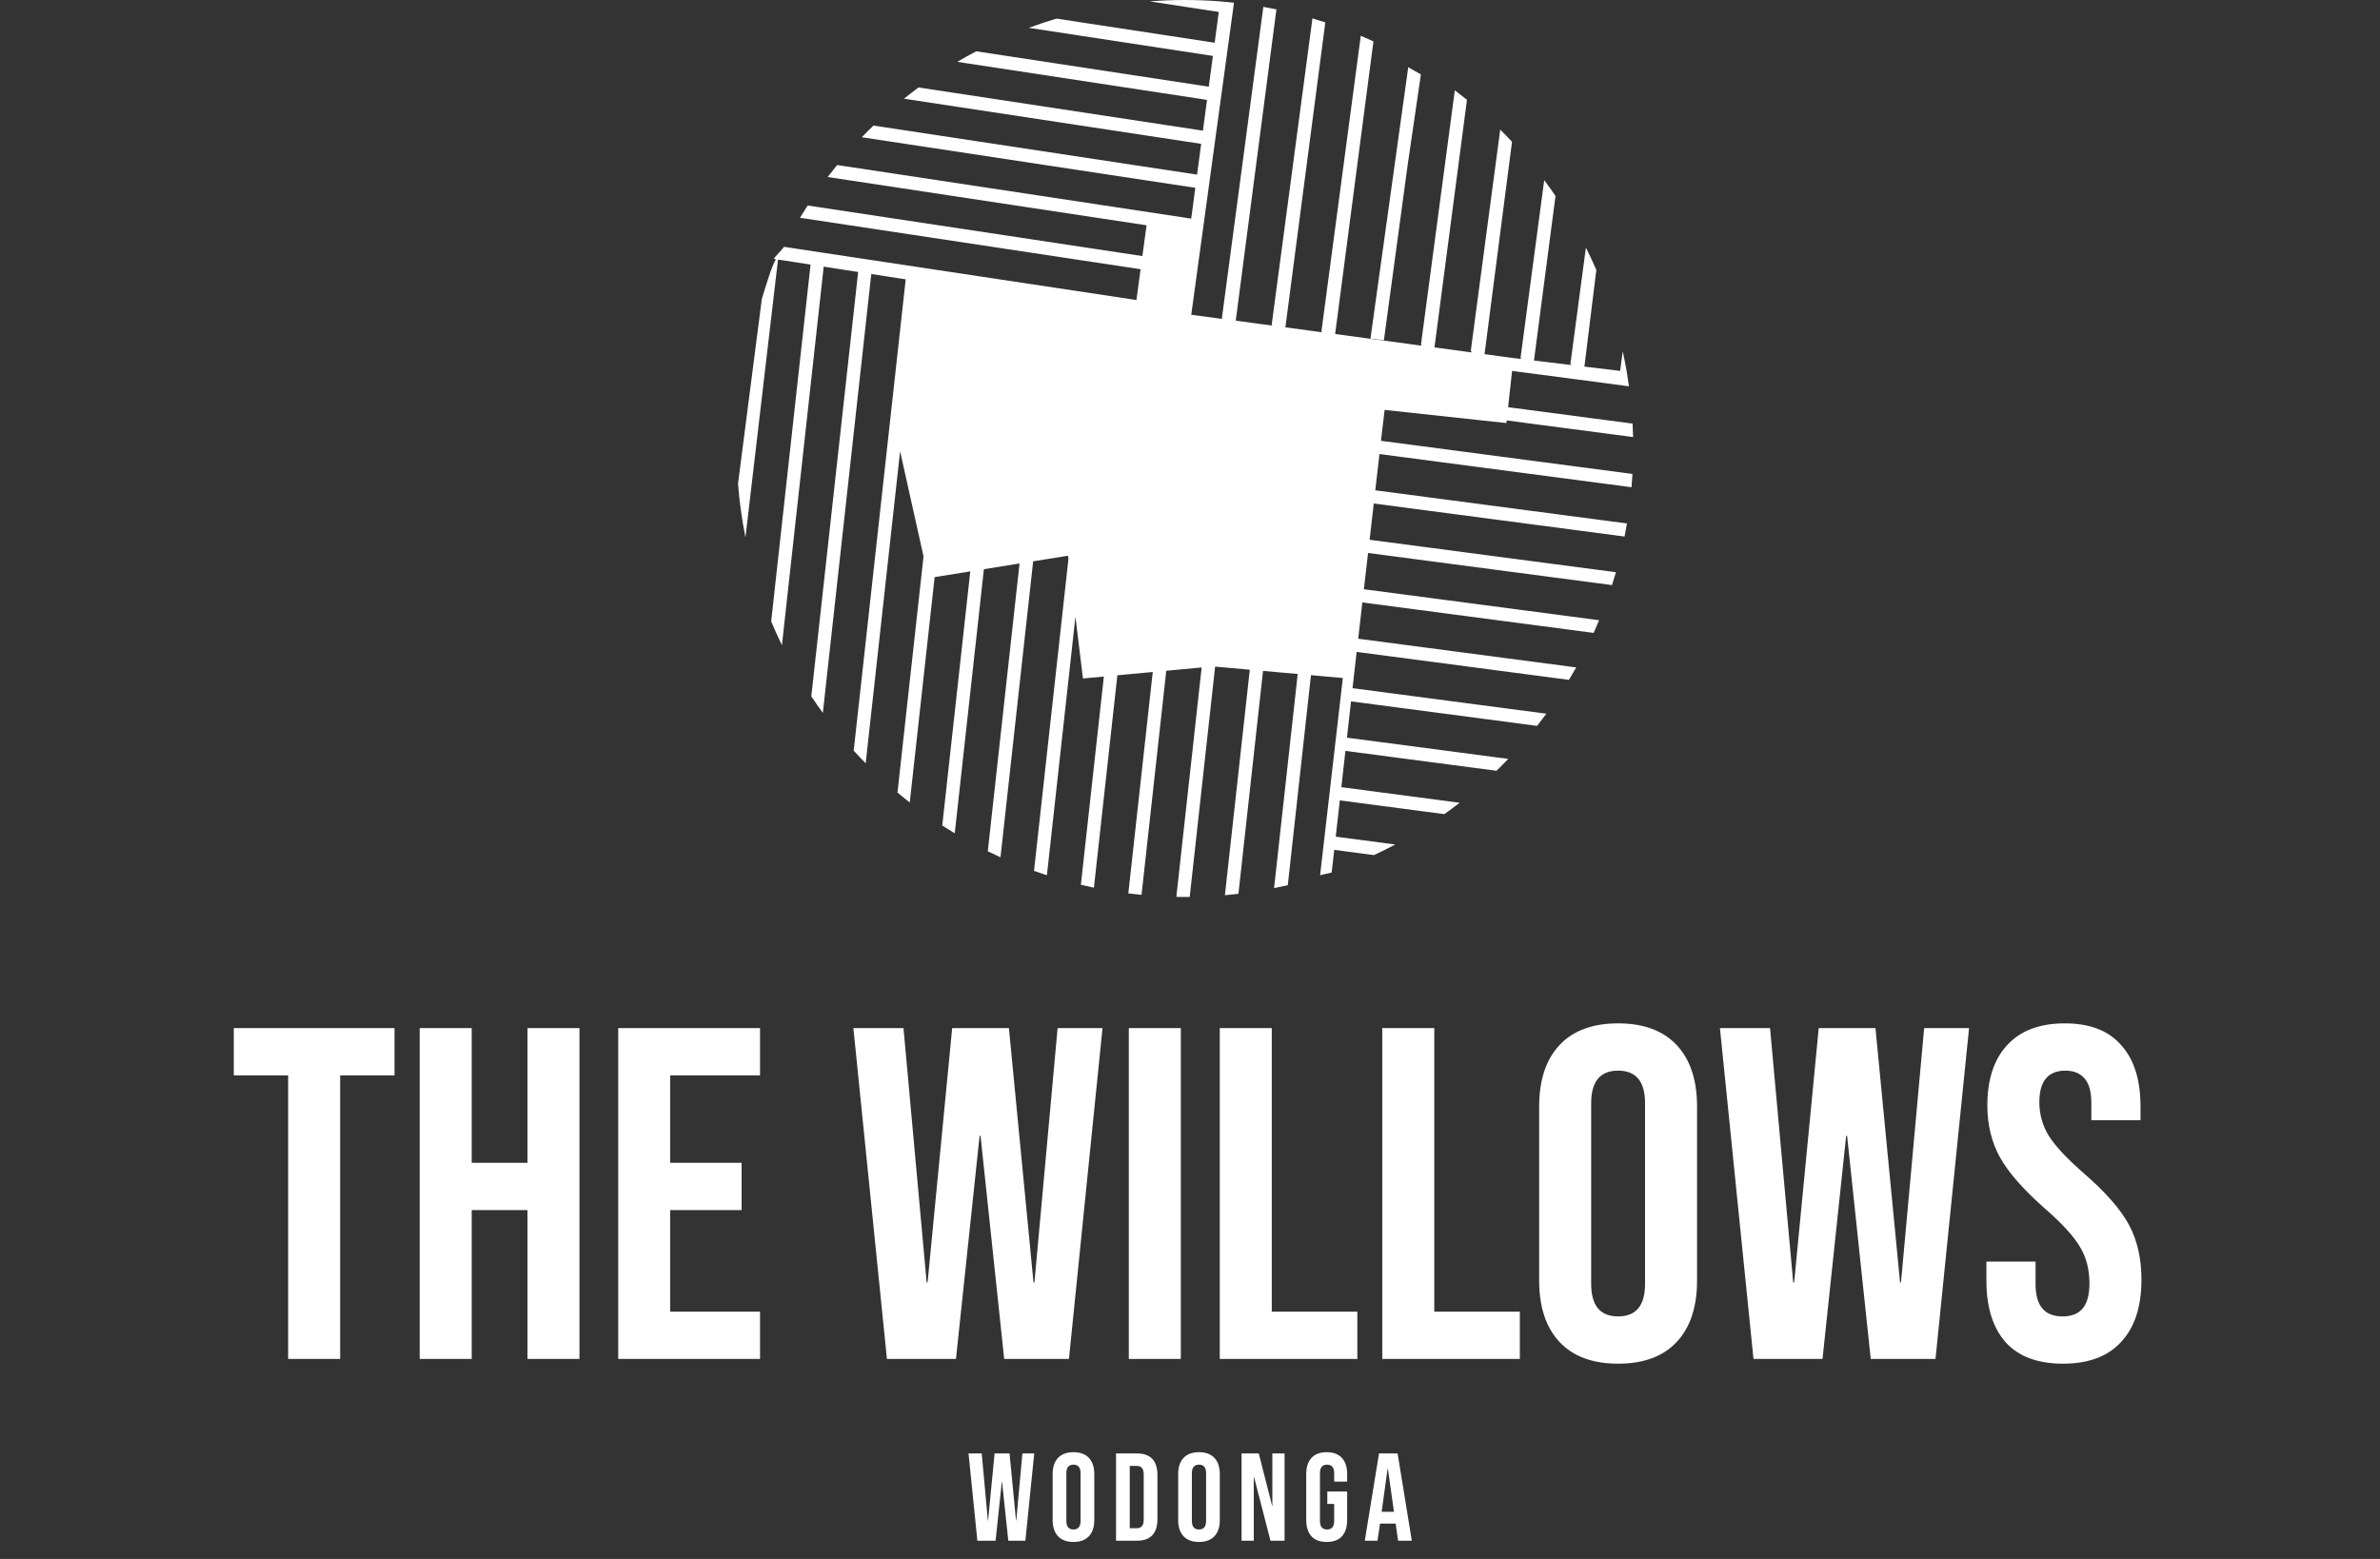 <?xml version="1.0" encoding="UTF-8"?> <svg xmlns="http://www.w3.org/2000/svg" width="261" height="171" viewBox="0 0 261 171" fill="none"><rect x="0" y="0" width="261" height="171" fill="#333333" stroke="none"/><path d="M151.649 46.636L151.843 44.963L165.196 46.405L165.227 46.117L179.093 47.944C179.08 47.448 179.06 46.955 179.034 46.464L165.386 44.666L165.821 40.684L178.638 42.372C178.567 41.87 178.492 41.368 178.409 40.871C178.402 40.838 178.398 40.803 178.393 40.77C178.268 40.045 178.112 39.246 177.955 38.542L177.671 40.673L177.7 40.677V40.686L173.751 40.213L175.06 29.609C174.699 28.779 174.321 27.963 173.916 27.157L172.212 39.958L172.313 39.971L172.304 40.037L170 39.759L168.223 39.546L170.583 21.495C170.182 20.908 169.768 20.329 169.344 19.759L166.75 39.24L166.79 39.244L166.772 39.372L165.973 39.275L162.801 38.848L165.815 15.552C165.392 15.101 164.961 14.656 164.52 14.22L161.287 38.522L161.37 38.533L161.355 38.652L157.311 38.108L160.873 10.949C160.435 10.595 159.99 10.249 159.541 9.908L155.827 37.807L155.88 37.813L155.867 37.913L151.605 37.338L150.802 37.23L146.417 36.64L150.617 4.541C150.159 4.328 149.695 4.123 149.228 3.925L144.909 36.378L144.979 36.387L144.973 36.446L143.96 36.31L140.96 35.907L145.34 2.459C144.874 2.305 144.402 2.155 143.929 2.014L139.452 35.665L139.522 35.674L139.518 35.713L138.142 35.529L135.516 35.174L139.978 1.028C139.502 0.929 139.025 0.839 138.543 0.755L133.99 34.958L134.069 34.969V34.989L129.295 34.346L129.977 34.437L130.638 34.525L135.324 0.297C135.289 0.293 135.234 0.288 135.168 0.282C134.954 0.26 134.743 0.236 134.53 0.216V0.22C134.224 0.189 133.926 0.163 133.812 0.152C132.528 0.051 131.23 0 129.92 0C128.61 0 127.344 0.051 126.074 0.15L133.656 1.31L133.204 4.686L115.858 2.041C114.834 2.347 113.824 2.683 112.827 3.053L133.011 6.133L132.898 6.976L132.559 9.509L107.057 5.626C106.352 5.996 105.659 6.381 104.977 6.784L132.368 10.956L131.917 14.332L100.73 9.593C100.189 9.994 99.658 10.403 99.134 10.826L131.725 15.779L131.406 18.178L131.276 19.155L95.788 13.773C95.355 14.192 94.925 14.619 94.507 15.055L131.082 20.602L130.8 22.721L130.633 23.978L91.804 18.101C91.449 18.535 91.104 18.973 90.765 19.417L125.735 24.712L125.555 26.043L125.277 28.088L88.57 22.541C88.284 22.986 88.002 23.435 87.729 23.888L125.081 29.532L124.626 32.909L85.975 27.076C85.876 27.269 84.951 28.198 84.856 28.394L85.085 28.429C84.608 29.248 84.026 31.236 83.544 32.799L80.934 53.051C81.088 55.049 81.363 57.015 81.75 58.941L85.31 28.568C85.323 28.537 85.338 28.506 85.352 28.476L88.889 29.024L84.57 68.16C84.94 69.043 85.332 69.91 85.75 70.766L90.331 29.248L94.106 29.834L88.971 76.384C89.38 76.998 89.803 77.606 90.236 78.2L95.548 30.056L99.323 30.642L93.62 82.338C94.049 82.81 94.487 83.27 94.934 83.723L98.709 49.504L101.278 61.03L98.421 86.935C98.864 87.305 99.312 87.668 99.768 88.022L102.496 63.304L106.405 62.677L103.33 90.552C103.783 90.844 104.239 91.128 104.701 91.406L107.898 62.437L111.807 61.809L108.325 93.378C108.785 93.605 109.249 93.825 109.718 94.036L113.3 61.572L117.124 60.958L117.168 61.323L113.394 95.524C113.863 95.691 114.334 95.852 114.808 96.006L117.936 67.647L118.759 74.407L118.808 74.403V74.418L121.053 74.209L118.532 97.05C119.008 97.162 119.483 97.27 119.963 97.369L122.534 74.073L126.415 73.712L123.736 97.996C124.216 98.058 124.701 98.111 125.185 98.159L127.897 73.575L131.778 73.214L129.002 98.379C129.323 98.386 129.647 98.39 129.971 98.39C130.138 98.39 130.303 98.386 130.468 98.386L133.255 73.122L137.057 73.461L134.327 98.197C134.824 98.153 135.318 98.1 135.811 98.042L138.51 73.591L142.311 73.93L139.72 97.419C140.224 97.318 140.726 97.21 141.224 97.094L143.766 74.059L147.26 74.372L144.766 96.008C144.867 95.975 145.025 95.94 145.195 95.903C145.501 95.837 145.855 95.766 146.036 95.705L146.04 95.674L146.318 93.222L150.674 93.796C151.464 93.428 152.241 93.041 153.008 92.634L146.481 91.773L146.932 87.793L158.39 89.303C158.96 88.898 159.521 88.482 160.072 88.055L147.095 86.345L147.546 82.365L164.111 84.546C164.551 84.122 164.983 83.688 165.405 83.245L147.709 80.914L148.16 76.934L168.562 79.622C168.908 79.182 169.247 78.737 169.579 78.286L148.325 75.486L148.772 71.532V71.508L172.056 74.575C172.329 74.123 172.595 73.67 172.853 73.21L148.944 70.06L149.402 66.082L174.763 69.424C174.97 68.964 175.173 68.499 175.366 68.032L149.569 64.634L150.027 60.656L176.778 64.18C176.927 63.711 177.073 63.24 177.209 62.767L150.194 59.208L150.326 58.072L150.654 55.23L178.156 58.853C178.25 58.378 178.338 57.898 178.418 57.418L150.819 53.781L151.277 49.804L178.919 53.445C178.961 52.96 178.994 52.476 179.023 51.987L151.445 48.353L151.64 46.649L151.649 46.636Z" fill="white"></path><path d="M150.293 37.141L151.564 37.301L151.763 37.328L154.35 18.234L155.82 8.166C155.787 8.146 155.753 8.128 155.722 8.109L155.82 7.373L155.715 8.106C155.291 7.855 154.863 7.611 154.433 7.373L150.29 37.141H150.293Z" fill="white"></path><path d="M31.599 117.957H25.637V112.773H43.264V117.957H37.302V149.063H31.599V117.957ZM46.025 112.773H51.728V127.548H57.846V112.773H63.548V149.063H57.846V132.733H51.728V149.063H46.025V112.773ZM67.796 112.773H83.349V117.957H73.498V127.548H81.327V132.733H73.498V143.879H83.349V149.063H67.796V112.773ZM93.585 112.773H99.08L101.62 140.665H101.724L104.42 112.773H110.641L113.337 140.665H113.441L115.981 112.773H120.906L117.225 149.063H110.123L107.53 124.593H107.427L104.835 149.063H97.265L93.585 112.773ZM123.791 112.773H129.494V149.063H123.791V112.773ZM133.765 112.773H139.467V143.879H148.851V149.063H133.765V112.773ZM151.586 112.773H157.289V143.879H166.672V149.063H151.586V112.773ZM177.448 149.582C174.648 149.582 172.505 148.787 171.019 147.197C169.533 145.607 168.79 143.361 168.79 140.457V121.379C168.79 118.476 169.533 116.229 171.019 114.639C172.505 113.049 174.648 112.254 177.448 112.254C180.247 112.254 182.39 113.049 183.876 114.639C185.363 116.229 186.106 118.476 186.106 121.379V140.457C186.106 143.361 185.363 145.607 183.876 147.197C182.39 148.787 180.247 149.582 177.448 149.582ZM177.448 144.397C179.418 144.397 180.403 143.205 180.403 140.82V121.016C180.403 118.631 179.418 117.439 177.448 117.439C175.478 117.439 174.493 118.631 174.493 121.016V140.82C174.493 143.205 175.478 144.397 177.448 144.397ZM188.615 112.773H194.11L196.65 140.665H196.754L199.45 112.773H205.671L208.367 140.665H208.471L211.011 112.773H215.936L212.255 149.063H205.153L202.56 124.593H202.457L199.865 149.063H192.295L188.615 112.773ZM226.234 149.582C223.469 149.582 221.378 148.804 219.961 147.249C218.544 145.659 217.836 143.395 217.836 140.457V138.384H223.227V140.872C223.227 143.222 224.213 144.397 226.183 144.397C227.15 144.397 227.876 144.121 228.36 143.568C228.878 142.98 229.138 142.047 229.138 140.768C229.138 139.248 228.792 137.917 228.101 136.776C227.41 135.601 226.131 134.201 224.264 132.577C221.914 130.503 220.272 128.637 219.339 126.978C218.406 125.284 217.939 123.383 217.939 121.275C217.939 118.406 218.665 116.194 220.117 114.639C221.568 113.049 223.677 112.254 226.442 112.254C229.172 112.254 231.229 113.049 232.611 114.639C234.028 116.194 234.737 118.441 234.737 121.379V122.882H229.345V121.016C229.345 119.772 229.103 118.873 228.619 118.32C228.135 117.732 227.427 117.439 226.494 117.439C224.593 117.439 223.642 118.597 223.642 120.912C223.642 122.226 223.988 123.453 224.679 124.593C225.405 125.734 226.701 127.116 228.567 128.741C230.952 130.814 232.594 132.698 233.493 134.392C234.391 136.085 234.84 138.072 234.84 140.354C234.84 143.326 234.097 145.607 232.611 147.197C231.16 148.787 229.034 149.582 226.234 149.582Z" fill="white"></path><path d="M106.212 159.428H107.661L108.331 166.785H108.358L109.069 159.428H110.71L111.421 166.785H111.449L112.119 159.428H113.418L112.447 169H110.574L109.89 162.546H109.863L109.179 169H107.182L106.212 159.428ZM117.72 169.137C116.982 169.137 116.417 168.927 116.025 168.508C115.633 168.088 115.437 167.496 115.437 166.73V161.698C115.437 160.932 115.633 160.34 116.025 159.92C116.417 159.501 116.982 159.291 117.72 159.291C118.459 159.291 119.024 159.501 119.416 159.92C119.808 160.34 120.004 160.932 120.004 161.698V166.73C120.004 167.496 119.808 168.088 119.416 168.508C119.024 168.927 118.459 169.137 117.72 169.137ZM117.72 167.769C118.24 167.769 118.5 167.455 118.5 166.826V161.602C118.5 160.973 118.24 160.659 117.72 160.659C117.201 160.659 116.941 160.973 116.941 161.602V166.826C116.941 167.455 117.201 167.769 117.72 167.769ZM122.389 159.428H124.686C125.433 159.428 125.994 159.629 126.368 160.03C126.742 160.431 126.929 161.019 126.929 161.794V166.634C126.929 167.409 126.742 167.997 126.368 168.398C125.994 168.799 125.433 169 124.686 169H122.389V159.428ZM124.659 167.633C124.905 167.633 125.092 167.56 125.219 167.414C125.356 167.268 125.424 167.031 125.424 166.703V161.725C125.424 161.397 125.356 161.16 125.219 161.014C125.092 160.868 124.905 160.795 124.659 160.795H123.893V167.633H124.659ZM131.486 169.137C130.747 169.137 130.182 168.927 129.79 168.508C129.398 168.088 129.202 167.496 129.202 166.73V161.698C129.202 160.932 129.398 160.34 129.79 159.92C130.182 159.501 130.747 159.291 131.486 159.291C132.224 159.291 132.789 159.501 133.181 159.92C133.573 160.34 133.769 160.932 133.769 161.698V166.73C133.769 167.496 133.573 168.088 133.181 168.508C132.789 168.927 132.224 169.137 131.486 169.137ZM131.486 167.769C132.005 167.769 132.265 167.455 132.265 166.826V161.602C132.265 160.973 132.005 160.659 131.486 160.659C130.966 160.659 130.706 160.973 130.706 161.602V166.826C130.706 167.455 130.966 167.769 131.486 167.769ZM136.154 159.428H138.041L139.504 165.158H139.531V159.428H140.871V169H139.326L137.521 162.012H137.494V169H136.154V159.428ZM145.49 169.137C144.761 169.137 144.205 168.932 143.822 168.521C143.439 168.102 143.247 167.505 143.247 166.73V161.698C143.247 160.923 143.439 160.33 143.822 159.92C144.205 159.501 144.761 159.291 145.49 159.291C146.219 159.291 146.775 159.501 147.158 159.92C147.541 160.33 147.733 160.923 147.733 161.698V162.518H146.311V161.602C146.311 160.973 146.051 160.659 145.531 160.659C145.011 160.659 144.752 160.973 144.752 161.602V166.839C144.752 167.459 145.011 167.769 145.531 167.769C146.051 167.769 146.311 167.459 146.311 166.839V164.966H145.558V163.599H147.733V166.73C147.733 167.505 147.541 168.102 147.158 168.521C146.775 168.932 146.219 169.137 145.49 169.137ZM151.228 159.428H153.266L154.824 169H153.32L153.047 167.099V167.127H151.338L151.064 169H149.669L151.228 159.428ZM152.869 165.828L152.199 161.096H152.172L151.515 165.828H152.869Z" fill="white"></path></svg> 